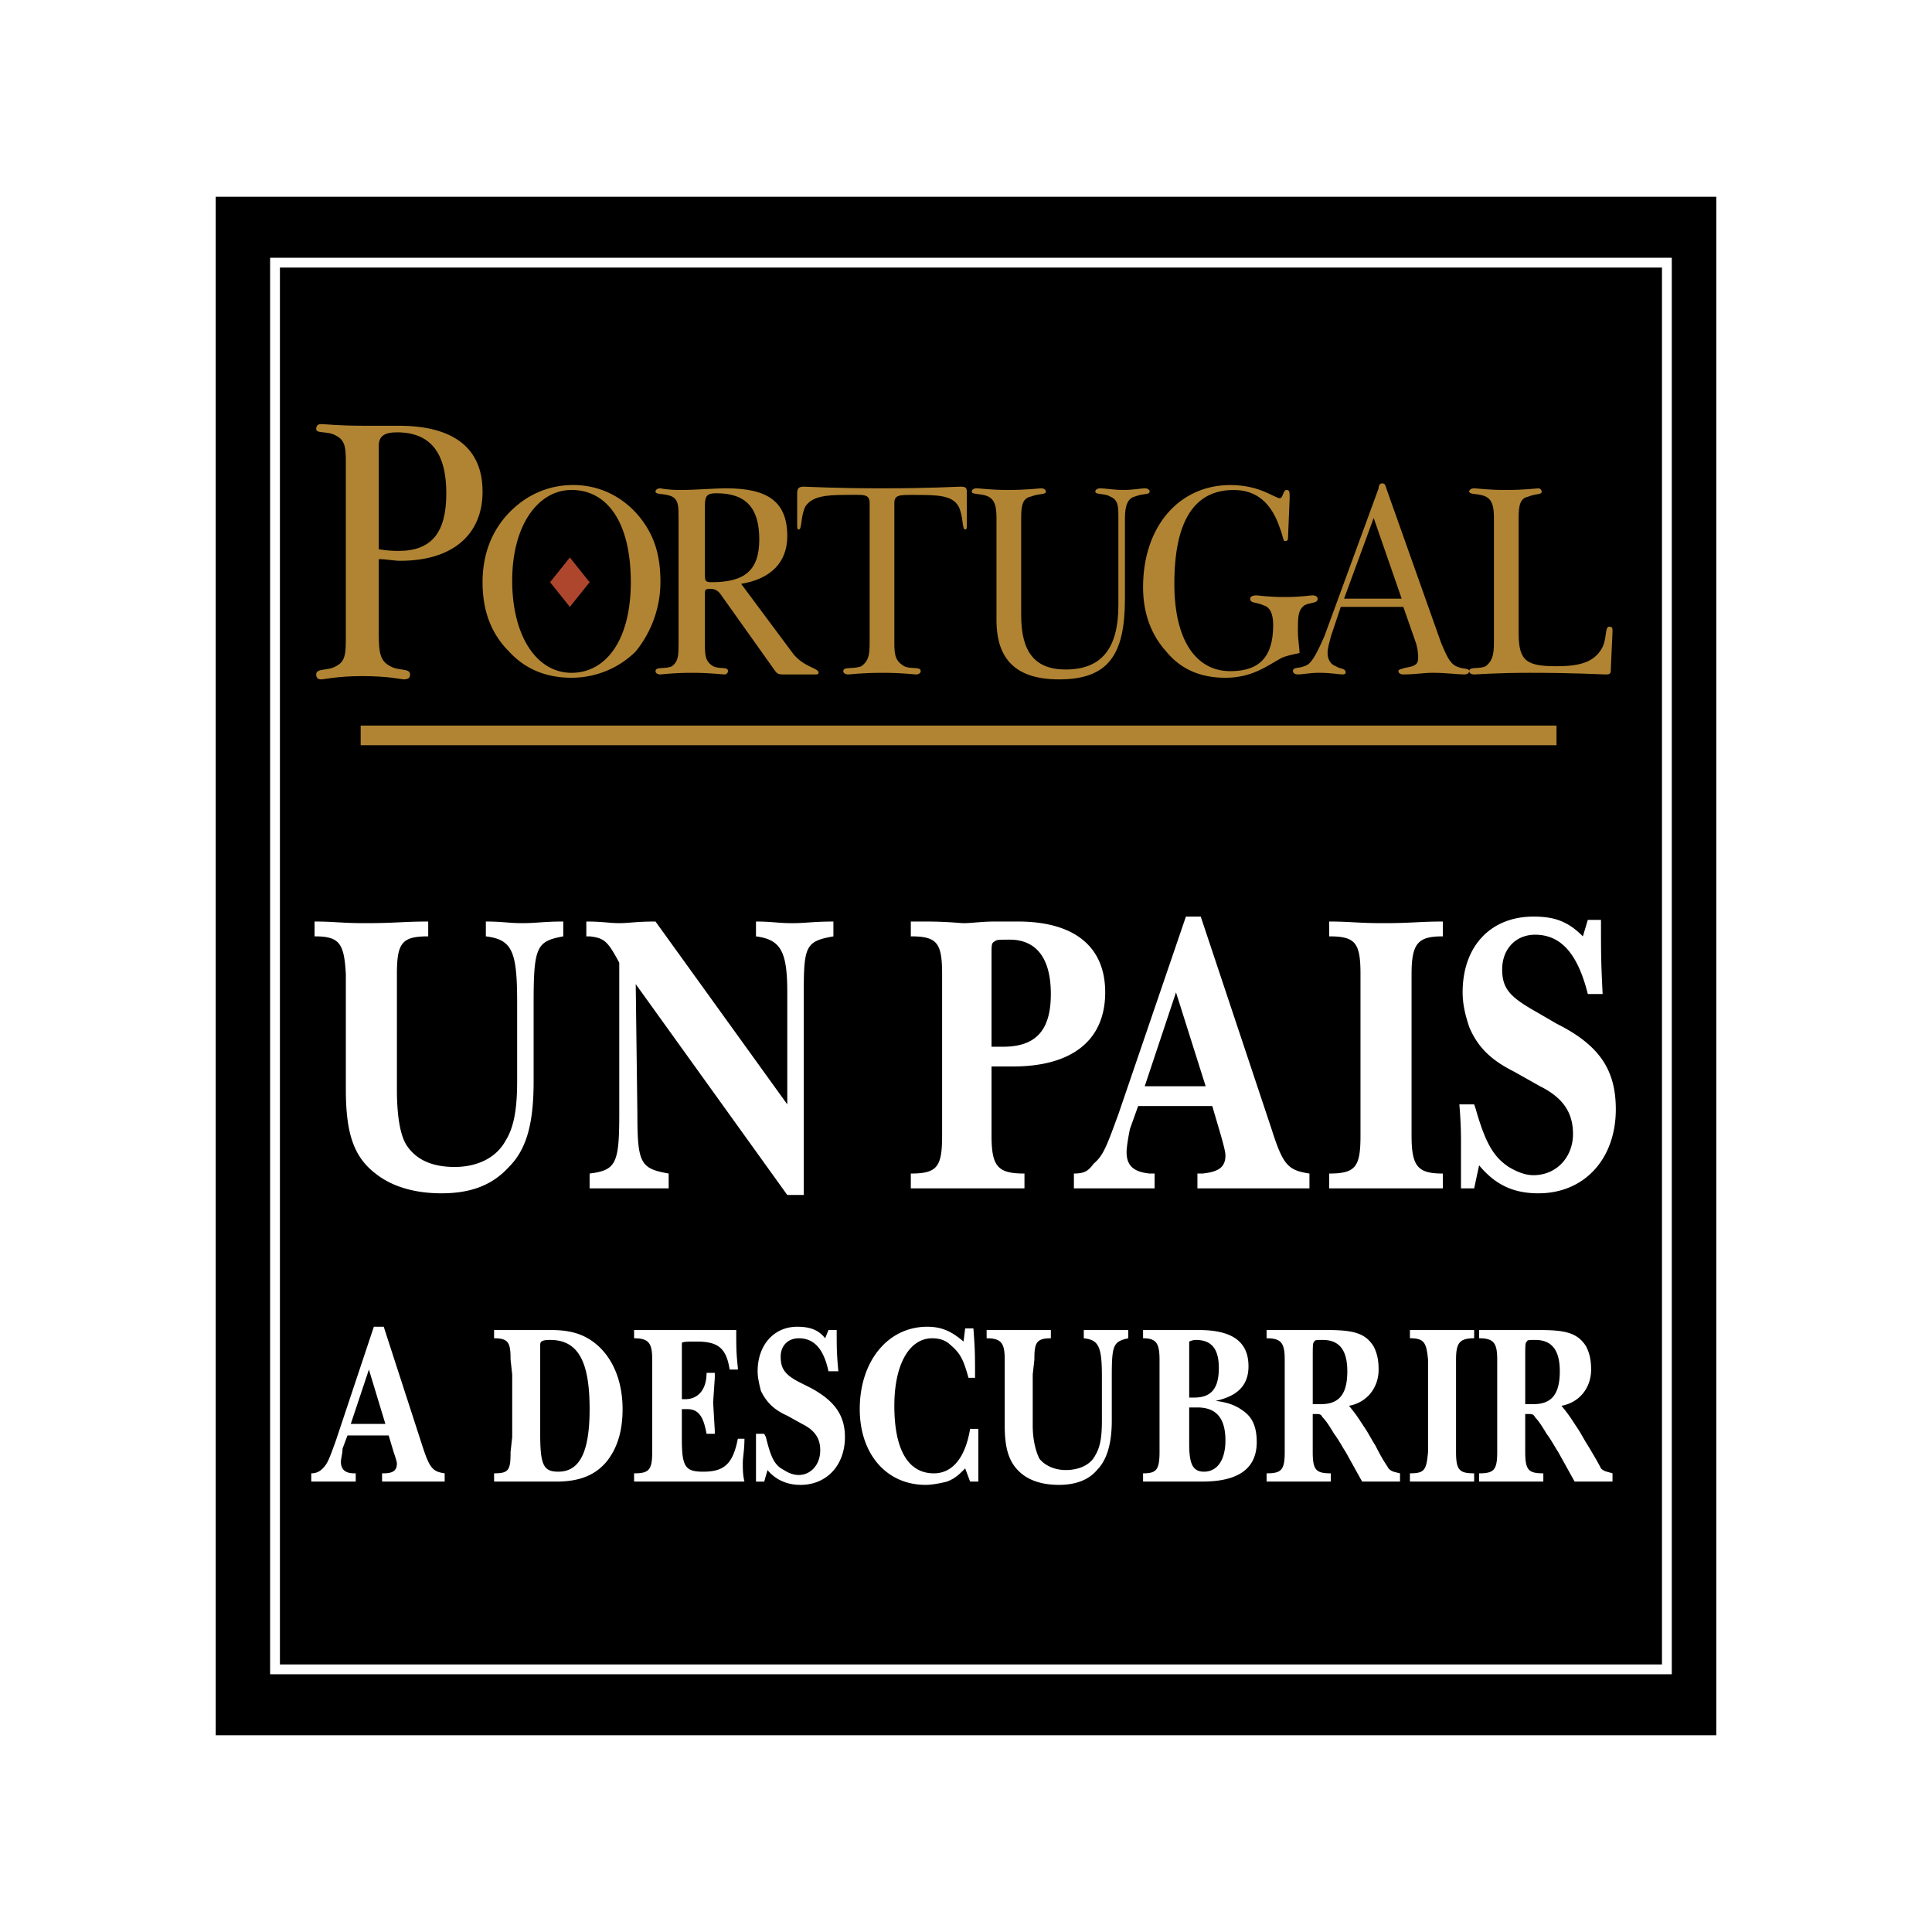 <svg xmlns="http://www.w3.org/2000/svg" width="2500" height="2500" viewBox="0 0 192.756 192.756"><path fill-rule="evenodd" clip-rule="evenodd" fill="#fff" d="M0 0h192.756v192.756H0V0z"/><path fill-rule="evenodd" clip-rule="evenodd" fill="#fff" d="M23.166 23.248H171.07v147.904H23.166V23.248z"/><path fill-rule="evenodd" clip-rule="evenodd" d="M21.522 19.631h149.712v153.494H21.522V19.631z"/><path fill="none" stroke="#fff" stroke-width=".979" stroke-miterlimit="2.613" d="M27.438 26.206h138.867v140.345H27.438V26.206z"/><path d="M37.792 54.801V44.447c0-.986.657-1.314 1.807-1.314 3.287 0 4.93 1.972 4.93 6.08 0 3.945-1.478 5.751-4.766 5.751-.328 0-.986 0-1.971-.163zm0 .985c.821 0 1.479.165 2.136.165 5.258 0 8.217-2.629 8.217-6.902 0-4.272-2.794-6.573-8.382-6.573h-3.615c-2.301 0-3.78-.165-4.108-.165-.329 0-.493.165-.493.493 0 .493 1.149.165 1.972.657.986.493.986 1.315.986 2.958v16.926c0 1.809 0 2.629-.986 3.123-.822.493-1.972.165-1.972.821 0 .33.164.494.493.494.328 0 1.643-.328 4.108-.328 2.629 0 3.944.328 4.108.328.493 0 .657-.164.657-.494 0-.657-1.15-.328-1.972-.821-.986-.493-1.15-1.314-1.15-3.123v-7.559h.001zM70.33 64.167v-4.93c0-.329 0-.493.494-.493.493 0 .822.164 1.15.657l5.259 7.396c.328.492.493.492.985.492h3.123c.164 0 .328 0 .328-.163 0-.494-1.314-.494-2.465-1.808l-5.259-7.067c2.958-.493 4.602-2.137 4.602-4.766 0-3.451-1.972-4.765-6.081-4.765-1.314 0-2.958.164-4.601.164-1.315 0-1.973-.164-1.973-.164-.329 0-.493.164-.493.328 0 .329.986.164 1.643.493.658.329.658.987.658 2.137v12.49c0 1.151 0 1.808-.656 2.301-.657.329-1.643 0-1.643.493 0 .165.164.328.493.328.165 0 1.15-.163 3.122-.163 1.973 0 2.959.163 3.288.163.164 0 .329-.163.329-.328 0-.493-.822-.164-1.479-.493-.824-.494-.824-1.151-.824-2.302zm0-6.902v-6.902c0-.986.329-1.151 1.151-1.151 2.958 0 4.272 1.479 4.272 4.602s-1.479 4.273-4.766 4.273c-.657 0-.657-.164-.657-.822zM134.096 59.73l2.957-8.053 2.793 8.053h-5.75zm-.33.822h6.244l1.15 3.286c.33.822.33 1.644.33 1.808 0 .658-.33.822-1.316.986-.492.165-.656.165-.656.329 0 .165.164.328.492.328 1.15 0 1.973-.163 2.959-.163 1.314 0 2.465.163 3.121.163.33 0 .494-.163.494-.328 0-.329-.658-.164-1.314-.493-.658-.329-.986-1.15-1.48-2.301l-5.422-15.284c-.164-.492-.164-.657-.494-.657-.164 0-.328.165-.328.493l-5.422 14.79c-.658 1.48-1.15 2.465-1.645 2.794-.822.493-1.479.164-1.479.657 0 .165.164.328.492.328.494 0 1.15-.163 2.137-.163 1.15 0 1.973.163 2.301.163s.328-.163.328-.163c0-.494-.492-.329-.986-.658-.492-.164-.82-.657-.82-1.314 0-.494.164-.987.328-1.645l.986-2.956zM89.229 64.167V50.199c0-.821.494-.821 1.808-.821 2.465 0 3.944 0 4.602 1.15.493.985.329 2.301.657 2.301.165 0 .165-.165.165-.494v-3.123c0-.492 0-.658-.657-.658-.329 0-2.959.166-7.725.166-4.93 0-7.56-.166-7.888-.166-.493 0-.658.166-.658.658v3.123c0 .329 0 .494.165.494.328 0 .164-1.315.657-2.301.657-.986 1.973-1.15 3.945-1.15 1.807 0 2.465-.165 2.465.821v13.969c0 1.314-.165 1.808-.822 2.301-.821.329-1.808 0-1.808.493 0 .165.165.328.494.328.164 0 1.314-.163 3.45-.163 1.973 0 3.123.163 3.288.163.329 0 .493-.163.493-.328 0-.493-.986-.164-1.644-.493-.822-.494-.987-.987-.987-2.302zM99.42 51.678v10.189c0 3.944 1.971 5.916 6.244 5.916 4.93 0 6.572-2.465 6.572-8.053v-8.053c0-1.314.328-1.972.986-2.136.822-.329 1.479-.164 1.479-.493 0-.165-.162-.328-.492-.328-.328 0-1.15.164-2.137.164s-1.807-.164-2.301-.164c-.328 0-.492.164-.492.328 0 .329.986.164 1.479.493.822.329.822.986.822 2.136v8.71c0 4.272-1.645 6.409-5.26 6.409-3.123 0-4.438-1.808-4.438-5.423v-9.697c0-1.314.166-1.972.986-2.136.822-.329 1.479-.164 1.479-.493 0-.165-.162-.328-.492-.328-.164 0-1.314.164-3.287.164-1.807 0-2.793-.164-3.121-.164-.33 0-.495.164-.495.328 0 .329.987.164 1.645.493.657.33.823.988.823 2.138zM129.656 65.154c0-.494-.164-1.316-.164-2.137 0-1.479 0-2.137.656-2.629.658-.329 1.316-.165 1.316-.658 0-.164-.164-.329-.492-.329-.33 0-1.152.165-2.795.165s-2.629-.165-2.793-.165c-.494 0-.658.165-.658.329 0 .493.658.329 1.314.658.658.164.986.821.986 1.972 0 3.122-1.314 4.602-4.271 4.602-3.453 0-5.59-3.123-5.59-8.71 0-6.245 1.973-9.368 5.918-9.368 2.301 0 3.779 1.315 4.602 3.78.328.821.328 1.314.492 1.314s.328 0 .328-.328l.164-3.944c0-.657 0-.822-.328-.822s-.328.822-.656.822c-.494 0-1.973-1.314-4.93-1.314-5.096 0-8.711 4.108-8.711 10.188 0 2.63.822 4.766 2.301 6.41 1.479 1.808 3.451 2.63 5.916 2.63 2.629 0 4.107-1.151 5.588-1.973.329-.165.987-.329 1.807-.493zM151.514 63.181V51.678c0-1.314.164-1.972.986-2.136.822-.329 1.314-.164 1.314-.493 0-.165-.164-.328-.328-.328s-1.314.164-3.287.164c-1.809 0-2.793-.164-3.123-.164-.328 0-.492.164-.492.328 0 .329.986.164 1.643.493.658.329.822.986.822 2.136v12.49c0 1.151-.164 1.808-.822 2.301-.656.329-1.643 0-1.643.493 0 .165.164.328.492.328.33 0 2.137-.163 5.588-.163 4.602 0 7.066.163 7.561.163.492 0 .492-.163.492-.657l.164-3.615c0-.329 0-.493-.328-.493-.492 0-.164 1.314-.822 2.301-.82 1.314-2.301 1.643-4.438 1.643-2.957-.001-3.779-.494-3.779-3.288z" fill-rule="evenodd" clip-rule="evenodd" fill="#b18433"/><path fill-rule="evenodd" clip-rule="evenodd" fill="#ad462d" d="M56.854 55.622l1.973 2.465-1.973 2.465-1.972-2.465 1.972-2.465z"/><path d="M48.145 58.087c0 2.793.821 5.094 2.629 6.902 1.643 1.808 3.78 2.63 6.245 2.63s4.766-.987 6.409-2.63a11.035 11.035 0 0 0 2.465-6.902c0-2.794-.658-4.766-2.137-6.574-1.642-1.972-3.944-3.122-6.573-3.122-2.465 0-4.766.986-6.574 2.958-1.643 1.809-2.464 4.109-2.464 6.738zm2.958-.164c0-5.588 2.629-9.039 5.916-9.039 3.615 0 5.916 3.288 5.916 9.204 0 5.751-2.465 9.039-5.916 9.039-3.451-.001-5.916-3.617-5.916-9.204z" fill-rule="evenodd" clip-rule="evenodd" fill="#b18433"/><path fill="none" stroke="#b18433" stroke-width="1.96" stroke-miterlimit="2.613" d="M35.984 73.371h119.309"/><path d="M31.382 93.42c2.465 0 2.958.657 3.123 3.779v11.504c0 4.438.822 6.738 2.958 8.381 1.643 1.316 3.944 1.973 6.573 1.973 2.959 0 5.095-.822 6.739-2.629 1.808-1.809 2.465-4.438 2.465-8.545v-7.889c0-5.588.329-6.082 2.958-6.574v-1.479c-1.973 0-2.63.163-4.108.163-1.315 0-1.973-.163-3.616-.163v1.479c2.63.329 3.122 1.479 3.122 6.574v7.889c0 2.793-.329 4.602-1.15 5.916-.986 1.809-2.958 2.629-5.094 2.629s-3.779-.658-4.766-2.137c-.657-.986-.986-2.957-.986-5.588V97.199c0-3.122.493-3.779 3.123-3.779v-1.479c-2.465 0-3.286.163-6.244.163-2.465 0-3.123-.163-5.095-.163v1.479h-.002zM78.547 119.223h1.644V99.172c0-4.766.164-5.259 2.958-5.751v-1.479c-1.972 0-2.794.163-4.109.163-1.479 0-1.972-.163-3.615-.163v1.479c2.465.329 3.122 1.479 3.122 5.587v11.176L65.4 91.941c-1.972 0-2.629.163-3.616.163s-1.644-.163-3.287-.163v1.479h.329c1.479.164 1.808.492 2.958 2.629v15.118c0 4.932-.329 5.588-2.958 5.916v1.48h7.888v-1.48c-2.793-.492-3.122-.984-3.122-5.916l-.165-12.982 15.12 21.038zM98.926 104.432v-9.204c0-.986 0-1.15.328-1.315.166-.164.494-.164 1.479-.164 2.631 0 4.109 1.808 4.109 5.423s-1.479 5.26-4.766 5.26h-1.15zm0 1.97h2.135c5.918 0 9.205-2.629 9.205-7.395 0-4.602-3.123-7.066-8.711-7.066h-2.301c-1.314 0-2.301.163-3.122.163-.329 0-1.644-.163-3.78-.163h-1.479v1.479c2.629 0 3.122.657 3.122 3.779v16.106c0 3.123-.493 3.779-3.122 3.779v1.48H102.211v-1.48c-2.629 0-3.285-.656-3.285-3.779V106.402zM114.209 108.375l3.121-9.367 2.959 9.367h-6.08zm-.656 1.973h7.395l.82 2.793c.33 1.15.494 1.809.494 2.137 0 1.15-.658 1.643-2.301 1.807h-.494v1.48h11.176v-1.48c-2.137-.328-2.629-.82-3.779-4.436l-7.066-21.201h-1.479l-6.738 19.72c-1.15 3.123-1.479 4.109-2.467 4.932-.492.656-.82.984-1.971.984v1.48h8.052v-1.48h-.494c-1.643-.164-2.301-.82-2.301-2.135 0-.494.164-1.48.33-2.301l.823-2.3zM143.953 117.084c-2.463 0-3.121-.656-3.121-3.779V97.199c0-3.122.658-3.779 3.121-3.779v-1.479c-2.299 0-3.121.163-5.916.163-2.629 0-3.285-.163-5.422-.163v1.479c2.629 0 3.121.657 3.121 3.779v16.106c0 3.123-.492 3.779-3.121 3.779v1.48H143.953v-1.48zM159.895 99.172c-.164-3.287-.164-3.944-.164-7.396h-1.314l-.492 1.645c-1.479-1.479-2.795-1.973-4.93-1.973-4.273 0-7.068 2.958-7.068 7.56 0 1.314.33 2.465.658 3.451.822 1.973 2.137 3.287 4.438 4.438l2.629 1.479c2.301 1.15 3.287 2.629 3.287 4.766 0 2.301-1.645 4.107-3.943 4.107-.822 0-1.645-.328-2.467-.82-1.479-.986-2.301-2.301-3.285-5.752l-.166-.492h-1.479a42 42 0 0 1 .164 4.107v4.273h1.314l.494-2.301c1.643 1.971 3.451 2.793 5.916 2.793 4.602 0 7.723-3.449 7.723-8.381 0-3.945-1.643-6.41-5.916-8.547l-1.971-1.148c-2.629-1.48-3.451-2.301-3.451-4.273 0-1.972 1.314-3.451 3.287-3.451 2.629 0 4.271 1.972 5.258 5.916h1.478v-.001zM34.998 142.064l1.808-5.424 1.643 5.424h-3.451zm-.33 1.151h4.109l.493 1.643c.165.494.328.986.328 1.15 0 .658-.328.986-1.314.986h-.164v.822h6.246v-.822c-1.15-.164-1.479-.492-2.137-2.465l-3.944-12.16h-.986l-3.78 11.338c-.657 1.809-.822 2.301-1.315 2.795-.329.328-.657.492-1.149.492v.822h4.437v-.822h-.164c-.986 0-1.315-.492-1.315-1.15 0-.328.164-.822.164-1.314l.491-1.315zM53.896 134.67v-.494c0-.328.165-.492.986-.492 2.794 0 3.944 2.135 3.944 6.902 0 4.271-.985 6.244-3.122 6.244-1.479 0-1.808-.656-1.808-3.779v-8.381zm-4.601-1.973v.822c1.479 0 1.644.492 1.644 2.137l.164 1.479v6.244l-.164 1.479c0 1.809-.165 2.137-1.644 2.137v.822h6.246c2.301 0 3.944-.658 5.094-2.137.986-1.314 1.48-2.957 1.48-5.094 0-3.451-1.48-6.082-3.781-7.23-.986-.494-2.136-.658-3.287-.658H50.609l-1.314-.001zM71.317 136.971h-.822c0 1.643-.822 2.627-2.137 2.627h-.328v-4.6-.986c0-.164.657-.164 1.479-.164 2.137 0 2.958.656 3.287 2.793h.822v-.164c-.164-1.479-.164-2.137-.164-3.779H63.263v.822c1.479 0 1.808.492 1.808 2.137v9.202c0 1.809-.329 2.137-1.808 2.137v.822h11.011c-.165-.658-.165-1.314-.165-1.809 0-.656.165-1.314.165-2.465h-.658c-.493 2.465-1.314 3.287-3.451 3.287-1.809 0-2.137-.494-2.137-3.287v-2.957h.493c1.15 0 1.644.658 1.972 2.465h.822v-.328l-.165-2.795.165-2.465v-.493h.002zM83.642 136.807c-.165-1.809-.165-2.303-.165-4.109h-.821l-.328.822c-.658-.822-1.479-1.15-2.794-1.15-2.3 0-3.944 1.807-3.944 4.438 0 .656.164 1.314.329 1.971.493.986 1.15 1.809 2.629 2.467l1.479.82c1.315.658 1.808 1.479 1.808 2.629 0 1.48-.986 2.465-2.136 2.465-.494 0-.987-.164-1.48-.492-.985-.492-1.314-1.314-1.807-3.287l-.165-.328h-.821v4.766h.821l.329-1.15c.821.986 1.972 1.479 3.286 1.479 2.629 0 4.438-1.971 4.438-4.766 0-2.135-.986-3.615-3.452-4.93l-.986-.494c-1.644-.82-1.972-1.479-1.972-2.629 0-.986.657-1.807 1.808-1.807 1.479 0 2.464.984 2.958 3.287h.986v-.002zM97.609 142.559h-.821c-.493 2.957-1.807 4.436-3.615 4.436-2.629 0-3.945-2.465-3.945-6.738 0-4.107 1.479-6.736 3.78-6.736.658 0 1.315.164 1.808.656.986.822 1.315 1.48 1.808 3.287h.657c0-2.301 0-2.793-.164-4.93h-.821l-.164 1.314c-1.15-.986-2.137-1.479-3.616-1.479-3.944 0-6.738 3.449-6.738 8.217 0 4.436 2.629 7.559 6.574 7.559.657 0 1.479-.164 2.136-.328.822-.33 1.151-.658 1.808-1.314l.493 1.314h.821v-2.629l-.001-2.629zM98.434 133.52c1.479 0 1.807.492 1.807 2.137v6.573c0 2.465.492 3.779 1.643 4.766.986.822 2.303 1.15 3.781 1.15 1.643 0 2.957-.492 3.779-1.479.986-.986 1.479-2.629 1.479-4.93v-4.438c0-3.123.164-3.451 1.643-3.779v-.822h-4.436v.822c1.479.164 1.807.82 1.807 3.779v4.438c0 1.643-.164 2.629-.656 3.451-.492.986-1.645 1.479-2.959 1.479-1.15 0-2.135-.492-2.629-1.15-.328-.658-.658-1.809-.658-3.287v-5.094l.164-1.479c0-1.645.166-2.137 1.645-2.137v-.822H98.436v.822h-.002zM118.646 140.422h.82c1.809 0 2.795.984 2.795 3.285 0 1.973-.822 3.123-2.137 3.123-1.15 0-1.479-.822-1.479-2.793v-3.615h.001zm0-.986v-5.588s.328-.164.656-.164c1.645 0 2.301.986 2.301 2.793 0 2.137-.822 2.959-2.465 2.959h-.492zm2.629.328c2.301-.492 3.287-1.643 3.287-3.451 0-2.465-1.643-3.615-4.93-3.615h-5.588v.822c1.314 0 1.643.492 1.643 2.137v9.201c0 1.809-.328 2.137-1.643 2.137v.822h5.916c3.615 0 5.424-1.314 5.424-3.943 0-1.314-.328-2.301-1.15-2.959s-1.644-.987-2.959-1.151zM130.973 140.092v-4.273c0-1.807 0-1.807.162-1.971 0-.164.33-.164.822-.164 1.645 0 2.465.986 2.465 3.123 0 2.299-.82 3.285-2.629 3.285h-.82zm3.615.164c1.807-.328 2.957-1.807 2.957-3.615 0-.984-.164-1.643-.492-2.301-.822-1.314-1.973-1.643-4.602-1.643H126.368v.822c1.48 0 1.809.492 1.809 2.137v9.202c0 1.809-.328 2.137-1.809 2.137v.822h6.41v-.822c-1.479 0-1.807-.328-1.807-2.137V141.078h.328c.328 0 .492 0 .656.328.33.33.658.822 1.15 1.645.494.656.822 1.314 1.15 1.807l1.645 2.959H139.68v-.822c-.656-.164-.822-.164-1.15-.492-.164-.328-.494-.658-1.314-2.301-.328-.494-.658-1.15-.986-1.643-.658-.987-.822-1.315-1.642-2.303zM147.076 146.994c-1.479 0-1.807-.328-1.807-2.137v-9.202c0-1.645.328-2.137 1.807-2.137v-.822H140.668v.822c1.479 0 1.643.492 1.809 2.137v9.202c-.166 1.809-.33 2.137-1.809 2.137v.822H147.076v-.822zM152.172 140.092v-4.273c0-1.807 0-1.807.164-1.971 0-.164.328-.164.822-.164 1.643 0 2.463.986 2.463 3.123 0 2.299-.82 3.285-2.627 3.285h-.822zm3.615.164c1.809-.328 2.959-1.807 2.959-3.615 0-.984-.166-1.643-.494-2.301-.822-1.314-1.973-1.643-4.602-1.643h-6.08v.822c1.479 0 1.807.492 1.807 2.137v9.202c0 1.809-.328 2.137-1.807 2.137v.822h6.408v-.822c-1.479 0-1.807-.328-1.807-2.137V141.078h.328c.328 0 .494 0 .658.328.328.33.656.822 1.148 1.645.494.656.822 1.314 1.152 1.807l1.643 2.959H160.88v-.822c-.492-.164-.82-.164-1.15-.492-.164-.328-.328-.658-1.314-2.301-.328-.494-.658-1.15-.986-1.643-.657-.987-.823-1.315-1.643-2.303z" fill-rule="evenodd" clip-rule="evenodd" fill="#fff"/></svg>